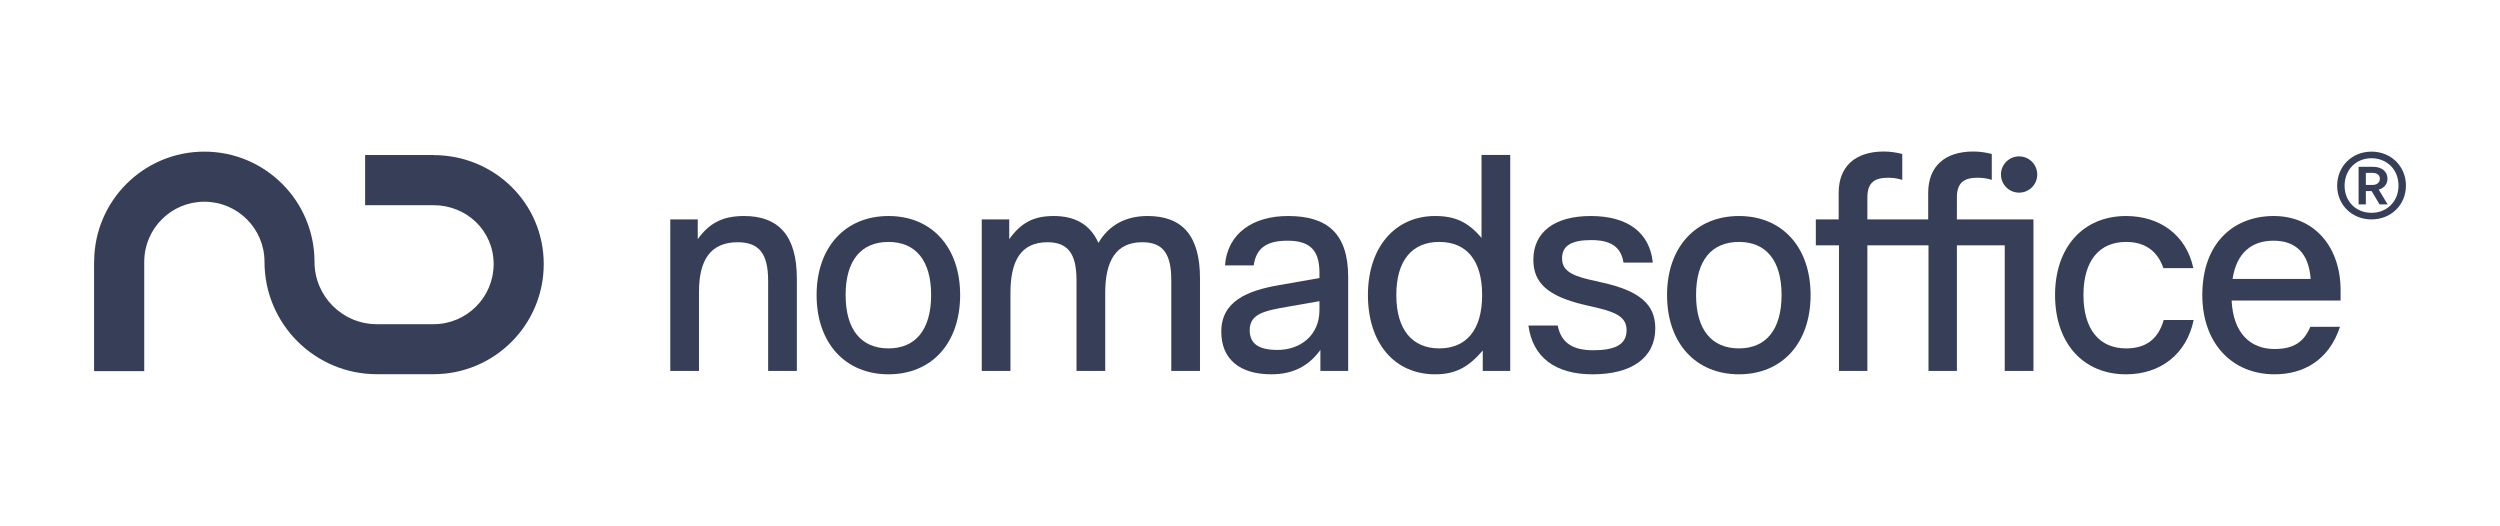 <?xml version="1.0" encoding="UTF-8"?>
<svg id="a" data-name="Laag 1" xmlns="http://www.w3.org/2000/svg" width="437.954" height="92.115" viewBox="0 0 437.954 92.115">
  <g>
    <path d="m130.345,37.841c-3.677,0-6.057,1.189-8.112,4.054v-3.46h-4.812v26.542h5.029v-13.892c0-5.406,1.946-8.649,6.759-8.649,3.786,0,5.354,1.999,5.354,6.757v15.784h5.029v-16.218c0-7.459-3.19-10.919-9.247-10.919Z" fill="#373e57" stroke-width="0"/>
    <path d="m155.653,37.841c-7.571,0-12.6,5.46-12.6,13.839,0,8.433,5.029,13.892,12.6,13.892s12.546-5.46,12.546-13.892c0-8.379-4.975-13.839-12.546-13.839Zm0,23.191c-4.759,0-7.516-3.244-7.516-9.352s2.758-9.298,7.516-9.298c4.704,0,7.463,3.189,7.463,9.298s-2.758,9.352-7.463,9.352Z" fill="#373e57" stroke-width="0"/>
    <path d="m201.023,37.841c-3.785,0-6.76,1.568-8.598,4.703-1.46-3.243-4.11-4.703-7.841-4.703-3.515,0-5.732,1.189-7.787,4.054v-3.46h-4.813v26.542h5.029v-13.677c0-5.622,1.839-8.865,6.489-8.865,3.569,0,5.083,1.999,5.083,6.649v15.893h5.029v-13.677c0-5.622,1.893-8.865,6.489-8.865,3.623,0,5.083,1.999,5.083,6.649v15.893h5.029v-16.218c0-7.459-3.082-10.919-9.193-10.919Z" fill="#373e57" stroke-width="0"/>
    <path d="m225.628,37.841c-6.056,0-10.599,2.973-11.031,8.649h5.029c.433-3.027,2.271-4.324,5.894-4.324,3.569,0,5.624,1.297,5.624,5.567v.973l-7.084,1.244c-5.57.974-10.112,2.811-10.112,8.162,0,4.866,3.299,7.46,8.761,7.46,3.893,0,6.597-1.513,8.598-4.27v3.676h4.867v-16.434c0-7.676-3.677-10.703-10.545-10.703Zm5.516,16.487c0,4.433-3.353,6.974-7.354,6.974-3.353,0-4.867-1.135-4.867-3.46,0-2.865,2.596-3.406,6.652-4.109l5.57-.973v1.567Z" fill="#373e57" stroke-width="0"/>
    <path d="m259.535,41.679c-2.326-2.757-4.597-3.838-8.112-3.838-7.03,0-11.788,5.46-11.788,13.839,0,8.433,4.65,13.892,11.788,13.892,3.515,0,5.84-1.244,8.327-4.163v3.568h4.813V27.137h-5.029v14.542Zm-7.409,19.353c-4.704,0-7.517-3.244-7.517-9.352s2.812-9.298,7.517-9.298c4.759,0,7.516,3.189,7.516,9.298s-2.758,9.352-7.516,9.352Z" fill="#373e57" stroke-width="0"/>
    <path d="m280.781,49.518l-2.379-.541c-3.514-.812-4.759-1.838-4.759-3.73,0-2.324,1.839-3.189,5.138-3.189,3.244,0,5.191,1.082,5.624,3.946h5.137c-.541-5.297-4.435-8.162-10.869-8.162-6.273,0-10.058,2.757-10.058,7.676,0,4.054,2.542,6.378,8.977,7.893l2.325.54c3.677.865,5.029,1.893,5.029,3.893,0,2.54-2.055,3.514-5.84,3.514-3.515,0-5.624-1.244-6.219-4.325h-5.138c.757,5.567,4.705,8.541,11.248,8.541,6.868,0,10.978-2.919,10.978-8.055,0-4.216-2.758-6.541-9.193-8Z" fill="#373e57" stroke-width="0"/>
    <path d="m304.635,37.841c-7.571,0-12.6,5.46-12.6,13.839,0,8.433,5.029,13.892,12.6,13.892s12.546-5.46,12.546-13.892c0-8.379-4.975-13.839-12.546-13.839Zm0,23.191c-4.759,0-7.516-3.244-7.516-9.352s2.758-9.298,7.516-9.298c4.704,0,7.463,3.189,7.463,9.298s-2.758,9.352-7.463,9.352Z" fill="#373e57" stroke-width="0"/>
    <path d="m351.194,38.436h-8.382v-3.839c0-2.648,1.298-3.46,3.623-3.46.919,0,1.677.109,2.488.379v-4.541c-1.027-.269-2.109-.432-3.245-.432-5.029,0-7.895,2.65-7.895,7.244v4.649h-10.653v-3.839c0-2.648,1.298-3.46,3.623-3.46.919,0,1.677.109,2.488.379v-4.541c-1.027-.269-2.109-.432-3.245-.432-5.029,0-7.895,2.65-7.895,7.244v4.649h-4.001v4.54h4.055v22.002h4.975v-22.002h10.707v22.002h4.975v-22.002h8.382v22.002h5.029v-26.542h-5.029Z" fill="#373e57" stroke-width="0"/>
    <path d="m372.446,61.032c-4.651,0-7.462-3.298-7.462-9.352s2.811-9.298,7.462-9.298c3.19,0,5.462,1.459,6.543,4.595h5.245c-1.244-5.837-5.894-9.135-11.788-9.135-7.516,0-12.438,5.46-12.438,13.839,0,8.433,4.921,13.892,12.438,13.892,6.002,0,10.599-3.513,11.842-9.514h-5.245c-1.027,3.568-3.352,4.974-6.597,4.974Z" fill="#373e57" stroke-width="0"/>
    <path d="m398.295,37.841c-6.922,0-12.491,4.649-12.491,13.839,0,8.433,5.191,13.892,12.653,13.892,4.975,0,9.517-2.378,11.464-8.325h-5.191c-1.136,2.703-2.974,3.892-6.273,3.892-4.218,0-7.246-2.757-7.516-8.486h19.089v-1.784c0-7.568-4.543-13.028-11.735-13.028Zm-7.192,11.027c.703-4.595,3.353-6.702,7.192-6.702s6.164,2.162,6.489,6.702h-13.681Z" fill="#373e57" stroke-width="0"/>
    <g>
      <path d="m418.239,31.301c0-1.246-.984-2.08-2.542-2.08h-2.515v6.587h1.271v-2.341h1.012l1.387,2.341h1.415l-1.56-2.602c.954-.257,1.532-.95,1.532-1.905Zm-2.602,1.096h-1.184v-2.11h1.184c.753,0,1.271.35,1.271,1.014,0,.693-.548,1.096-1.271,1.096Z" fill="#373e57" stroke-width="0"/>
      <path d="m415.436,26.563c-3.409,0-6.009,2.568-6.009,5.979,0,3.351,2.6,5.893,6.009,5.893,3.437,0,6.039-2.543,6.039-5.923s-2.602-5.95-6.039-5.95Zm0,10.718c-2.716,0-4.708-1.994-4.708-4.738,0-2.803,1.993-4.824,4.708-4.824,2.744,0,4.738,2.021,4.738,4.794,0,2.747-1.994,4.768-4.738,4.768Z" fill="#373e57" stroke-width="0"/>
    </g>
    <path d="m353.709,27.393c-1.755,0-3.177,1.422-3.177,3.177s1.422,3.177,3.177,3.177,3.177-1.422,3.177-3.177-1.422-3.177-3.177-3.177Z" fill="#373e57" stroke-width="0"/>
  </g>
  <path d="m75.956,27.17v-.013h-11.994v8.787h11.994c5.827.013,10.521,4.5,10.521,10.313s-4.707,10.534-10.534,10.534h-9.926c-6.031,0-10.921-4.889-10.921-10.921h0c0-10.667-8.641-19.308-19.295-19.308s-19.294,8.627-19.308,19.295h-.013v19.156h8.787v-19.156c.013-5.827,4.72-10.521,10.534-10.521s10.534,4.707,10.534,10.534h0c0,10.87,8.812,19.681,19.681,19.681h9.927c10.667,0,19.308-8.64,19.308-19.294s-8.628-19.074-19.295-19.087Z" fill="#373e57" stroke-width="0"/>
</svg>